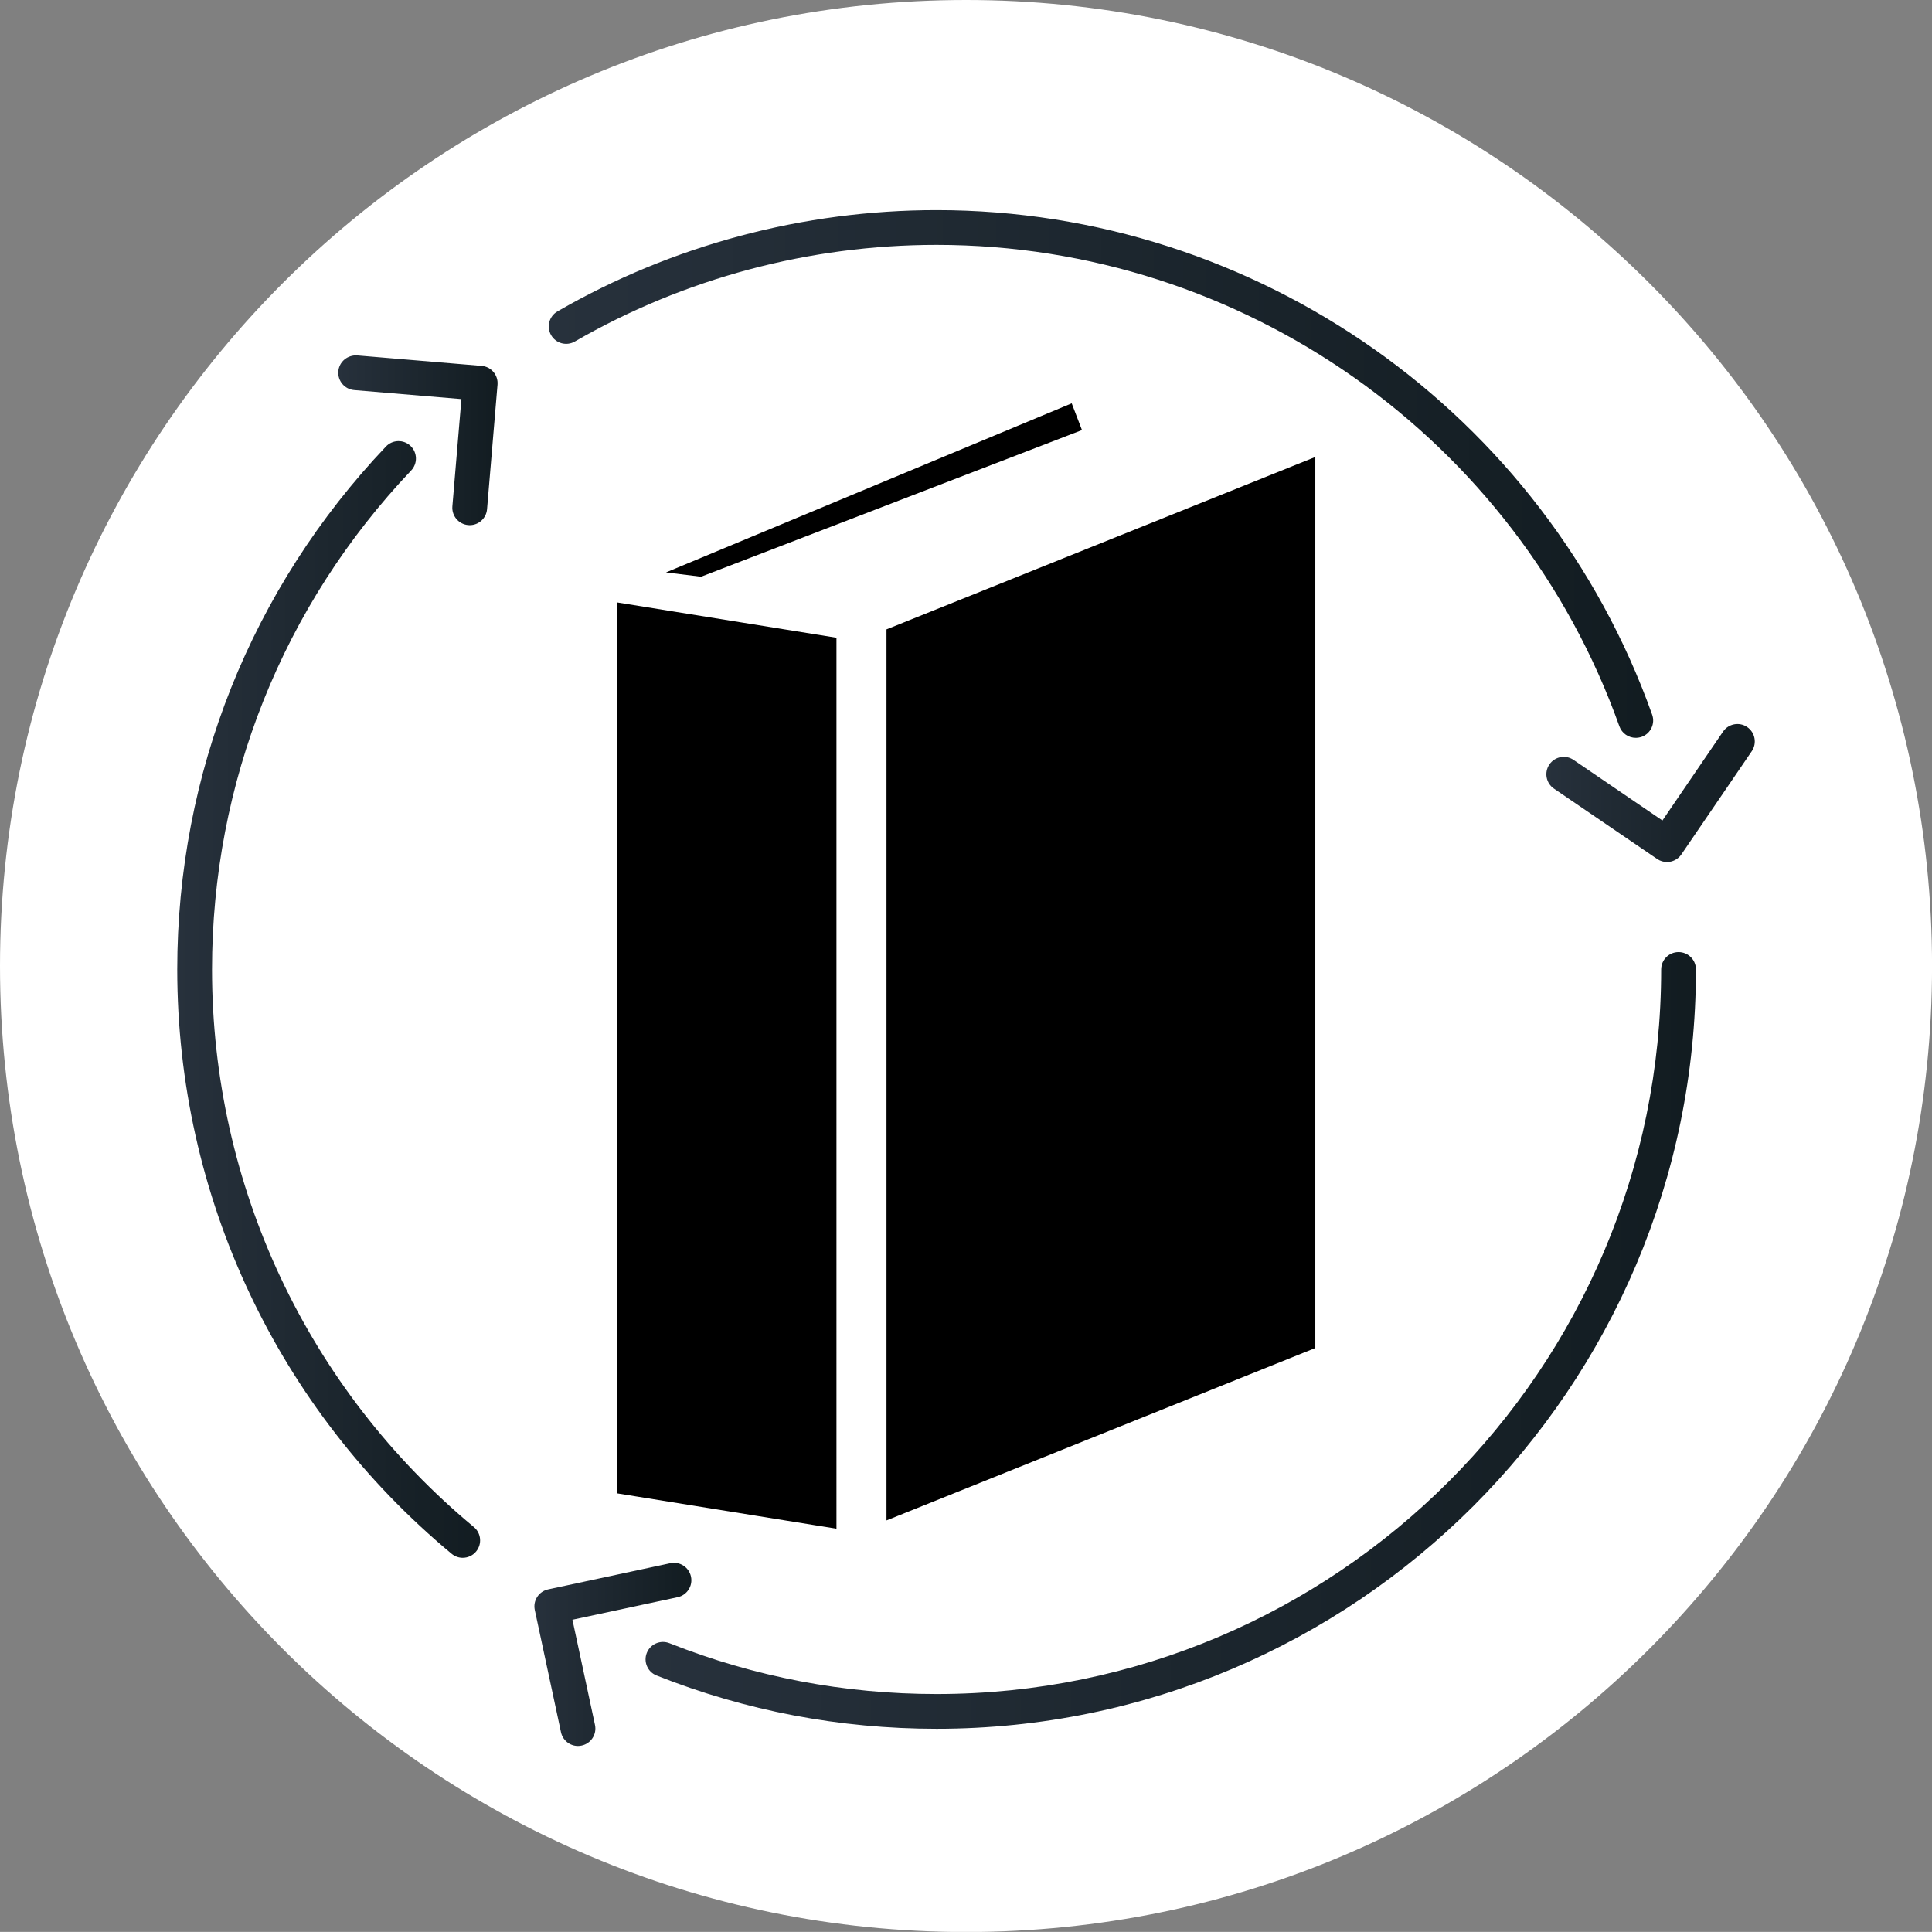<?xml version="1.0" encoding="utf-8"?>
<!-- Generator: Adobe Illustrator 17.0.0, SVG Export Plug-In . SVG Version: 6.00 Build 0)  -->
<!DOCTYPE svg PUBLIC "-//W3C//DTD SVG 1.1//EN" "http://www.w3.org/Graphics/SVG/1.1/DTD/svg11.dtd">
<svg version="1.1" id="圖層_1" xmlns="http://www.w3.org/2000/svg" xmlns:xlink="http://www.w3.org/1999/xlink" x="0px" y="0px"
	 width="89.664px" height="89.66px" viewBox="0 0 89.664 89.66" style="enable-background:new 0 0 89.664 89.66;"
	 xml:space="preserve">
<rect x="0" y="0" width="89.664" height="89.66" fill="#808080" stroke="none"/>
<circle cx="44.753" cy="44.753" r="43.183"/>
<g id="XMLID_2349_">
	<path id="XMLID_2471_" style="fill:#FFFFFF;" d="M44.835,0C20.074,0,0,20.07,0,44.835c0,24.761,20.074,44.83,44.835,44.83
		c24.76,0,44.831-20.07,44.831-44.83C89.666,20.07,69.595,0,44.835,0z M49.738,18.719l0.476,1.241l-17.677,6.805l-1.628-0.199
		L49.738,18.719z M38.82,70.946l-10.194-1.642V27.956l10.194,1.641V70.946z M61.044,62.561l-19.902,8.001V29.209l19.902-8.001
		V62.561z"/>
	<g id="XMLID_2116_">
		<linearGradient id="XMLID_2_" gradientUnits="userSpaceOnUse" x1="15.7" y1="20.433" x2="23.093" y2="20.433">
			<stop  offset="0" style="stop-color:#27313C"/>
			<stop  offset="1" style="stop-color:#121C21"/>
		</linearGradient>
		<path id="XMLID_2136_" style="fill:url(#XMLID_2_);" d="M21.801,24.372c-0.023,0-0.046-0.001-0.069-0.003
			c-0.444-0.037-0.774-0.428-0.737-0.872l0.419-4.975l-4.975-0.418c-0.444-0.037-0.774-0.428-0.737-0.872
			c0.038-0.443,0.426-0.764,0.872-0.737l5.779,0.486c0.444,0.037,0.774,0.428,0.737,0.872l-0.486,5.779
			C22.569,24.053,22.216,24.372,21.801,24.372z"/>
		<linearGradient id="XMLID_3_" gradientUnits="userSpaceOnUse" x1="24.802" y1="76.78" x2="32.087" y2="76.78">
			<stop  offset="0" style="stop-color:#27313C"/>
			<stop  offset="1" style="stop-color:#121C21"/>
		</linearGradient>
		<path id="XMLID_2135_" style="fill:url(#XMLID_3_);" d="M26.823,81.03c-0.372,0-0.707-0.259-0.788-0.638l-1.215-5.671
			c-0.094-0.436,0.184-0.865,0.62-0.958l5.67-1.215c0.437-0.092,0.864,0.184,0.958,0.62c0.094,0.436-0.184,0.865-0.62,0.958
			l-4.881,1.046l1.046,4.881c0.094,0.436-0.184,0.865-0.62,0.958C26.936,81.024,26.879,81.03,26.823,81.03z"/>
		<linearGradient id="XMLID_5_" gradientUnits="userSpaceOnUse" x1="71.766" y1="36.804" x2="81.44" y2="36.804">
			<stop  offset="0" style="stop-color:#27313C"/>
			<stop  offset="1" style="stop-color:#121C21"/>
		</linearGradient>
		<path id="XMLID_2134_" style="fill:url(#XMLID_5_);" d="M77.365,40.007c-0.157,0-0.315-0.045-0.454-0.14l-4.792-3.267
			c-0.368-0.251-0.463-0.753-0.212-1.121c0.251-0.368,0.753-0.464,1.121-0.212l4.125,2.813l2.813-4.125
			c0.251-0.368,0.755-0.464,1.121-0.212c0.368,0.251,0.463,0.753,0.212,1.121l-3.267,4.791
			C77.876,39.883,77.622,40.007,77.365,40.007z"/>
		<linearGradient id="XMLID_6_" gradientUnits="userSpaceOnUse" x1="29.961" y1="62.209" x2="78.709" y2="62.209">
			<stop  offset="0" style="stop-color:#27313C"/>
			<stop  offset="1" style="stop-color:#121C21"/>
		</linearGradient>
		<path id="XMLID_2133_" style="fill:url(#XMLID_6_);" d="M43.468,80.233c-4.488,0-8.861-0.832-12.998-2.474c-0.414-0.164-0.617-0.634-0.452-1.048
			c0.165-0.414,0.634-0.615,1.048-0.452c3.946,1.566,8.118,2.361,12.402,2.361c18.542,0,33.627-15.085,33.627-33.627
			c0-0.446,0.361-0.807,0.807-0.807c0.446,0,0.807,0.361,0.807,0.807C78.709,64.424,62.9,80.233,43.468,80.233z"/>
		<linearGradient id="XMLID_7_" gradientUnits="userSpaceOnUse" x1="25.468" y1="21.996" x2="76.722" y2="21.996">
			<stop  offset="0" style="stop-color:#27313C"/>
			<stop  offset="1" style="stop-color:#121C21"/>
		</linearGradient>
		<path id="XMLID_2132_" style="fill:url(#XMLID_7_);" d="M75.915,34.243c-0.332,0-0.643-0.206-0.76-0.536
			c-4.76-13.363-17.494-22.342-31.687-22.342c-5.902,0-11.708,1.55-16.789,4.484c-0.385,0.223-0.88,0.091-1.102-0.295
			c-0.223-0.386-0.091-0.88,0.295-1.102c5.326-3.075,11.41-4.7,17.596-4.7c14.874,0,28.219,9.409,33.208,23.415
			c0.15,0.42-0.069,0.881-0.49,1.031C76.096,34.228,76.005,34.243,75.915,34.243z"/>
		<linearGradient id="XMLID_8_" gradientUnits="userSpaceOnUse" x1="8.226" y1="46.385" x2="22.282" y2="46.385">
			<stop  offset="0" style="stop-color:#27313C"/>
			<stop  offset="1" style="stop-color:#121C21"/>
		</linearGradient>
		<path id="XMLID_2130_" style="fill:url(#XMLID_8_);" d="M21.475,72.297c-0.182,0-0.365-0.061-0.515-0.187
			C12.867,65.386,8.226,55.502,8.226,44.992c0-9.073,3.44-17.691,9.686-24.268c0.307-0.324,0.818-0.336,1.141-0.029
			c0.323,0.307,0.336,0.818,0.029,1.141c-5.96,6.275-9.242,14.498-9.242,23.156c0,10.029,4.429,19.461,12.151,25.877
			c0.343,0.285,0.39,0.793,0.105,1.136C21.937,72.198,21.706,72.297,21.475,72.297z"/>
	</g>
</g>
</svg>
